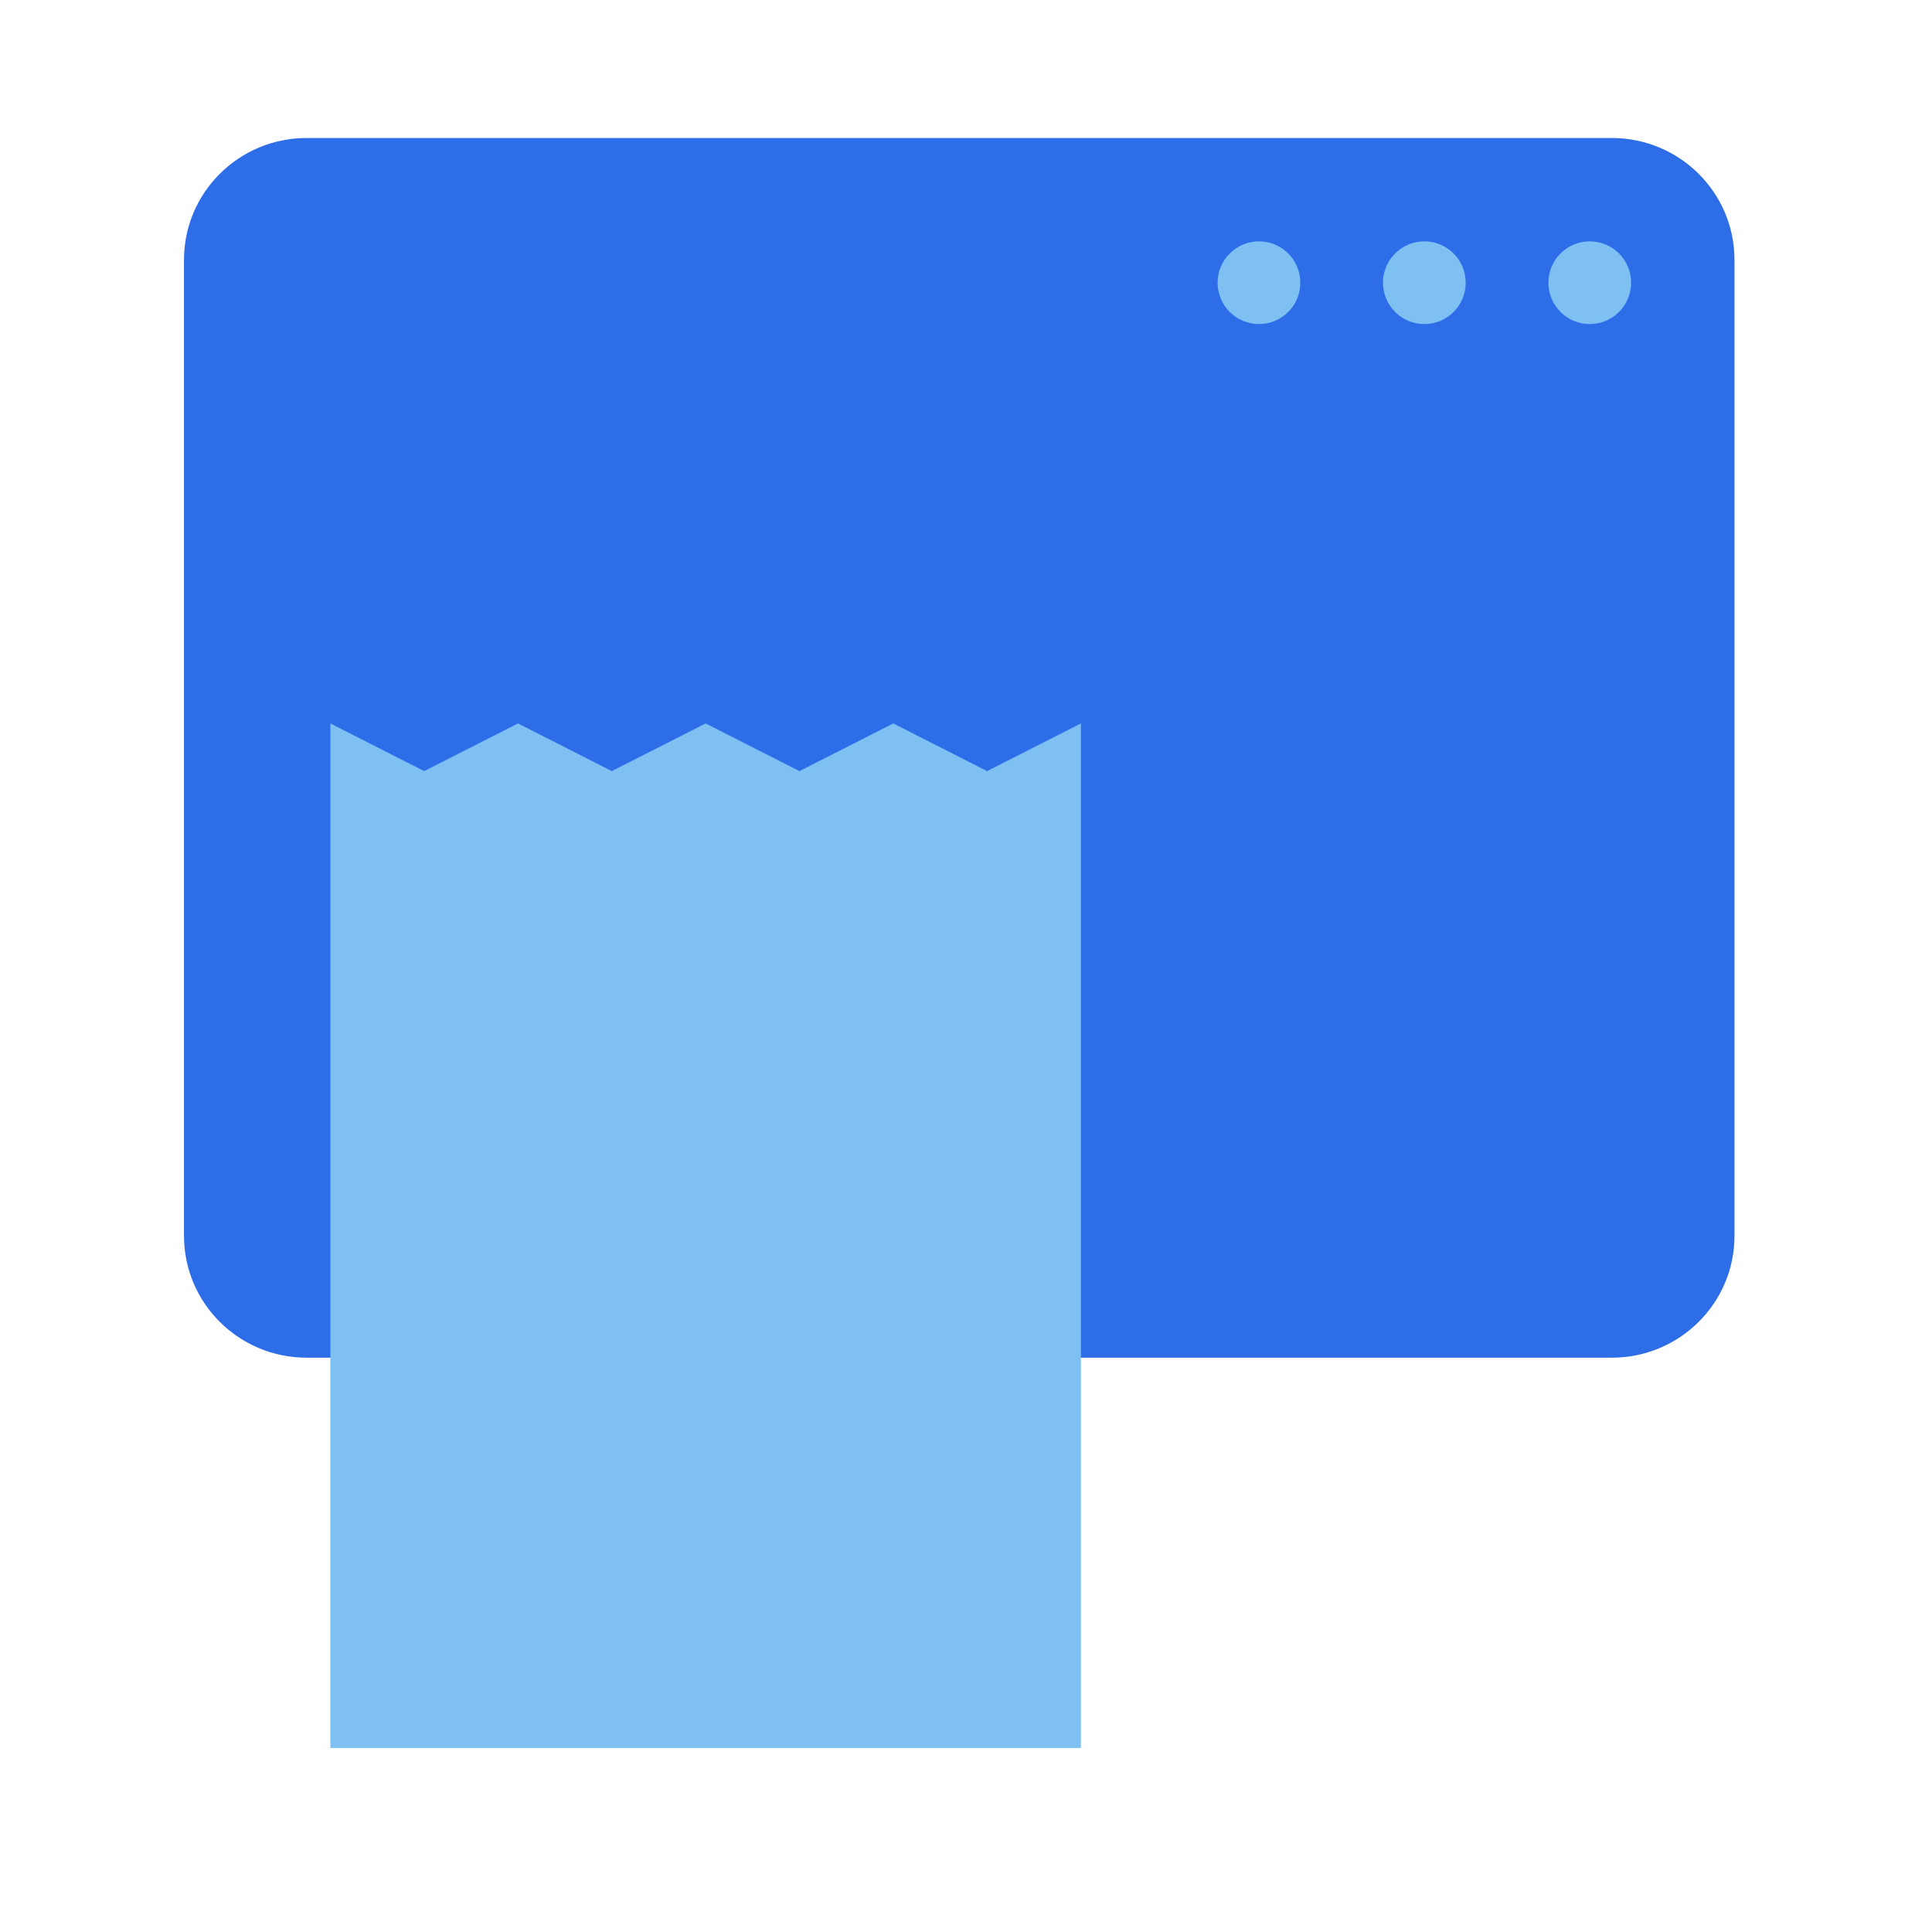 <svg width="42" height="42" viewBox="0 0 42 42" fill="none" xmlns="http://www.w3.org/2000/svg">
<path d="M6.666 29.515C5.193 29.515 4 28.329 4 26.867L4 5.648C4 4.186 5.193 3 6.666 3L35.039 3C36.512 3 37.706 4.186 37.706 5.648L37.706 26.867C37.706 28.329 36.512 29.515 35.039 29.515L6.666 29.515Z" fill="#2D6DE8"/>
<circle cx="27.369" cy="6.146" r="0.899" fill="#7FC0F3"/>
<circle cx="30.964" cy="6.146" r="0.899" fill="#7FC0F3"/>
<circle cx="34.56" cy="6.146" r="0.899" fill="#7FC0F3"/>
<path d="M7.182 15.727L9.221 16.763L11.261 15.727L13.3 16.763L15.34 15.727L17.379 16.763L19.419 15.727L21.458 16.763L23.498 15.727V38H7.182V15.727Z" fill="#7FC0F3"/>
</svg>

